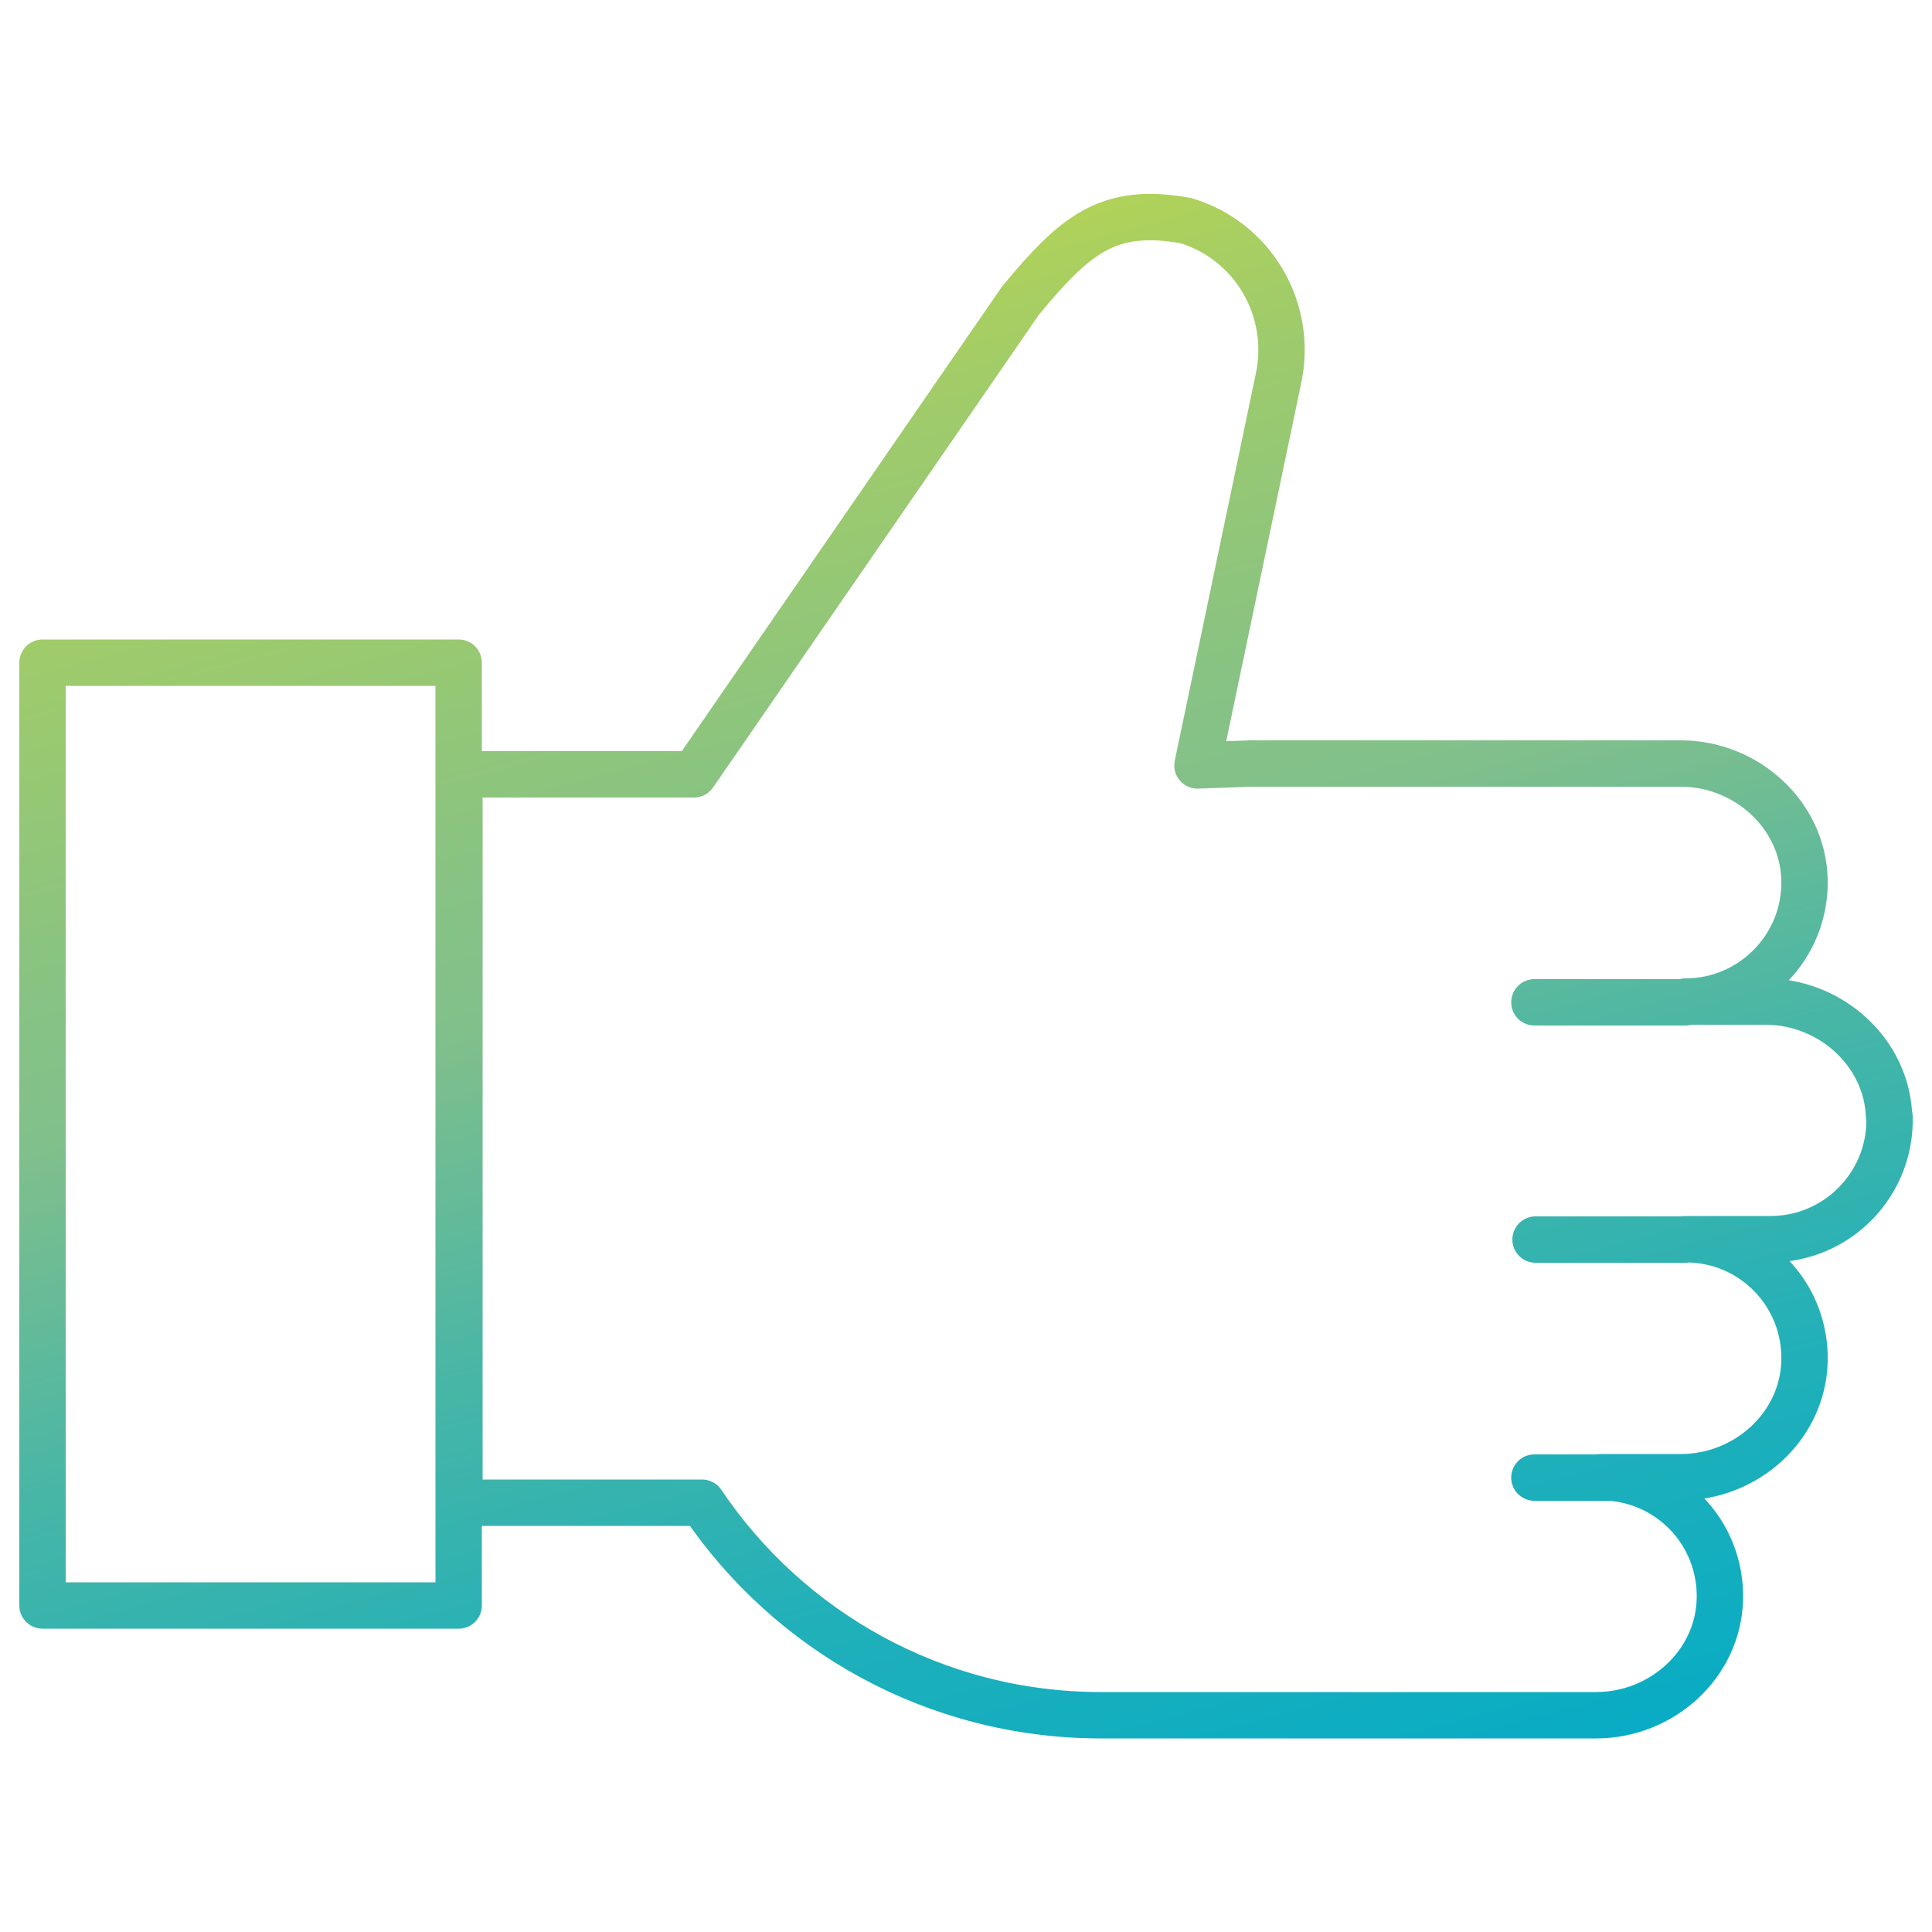 <?xml version="1.0" encoding="UTF-8"?>
<svg id="Layer_1" data-name="Layer 1" xmlns="http://www.w3.org/2000/svg" version="1.1" xmlns:xlink="http://www.w3.org/1999/xlink" viewBox="0 0 500 500">
  <defs>
    <style>
      .cls-1 {
        stroke: url(#linear-gradient);
        stroke-width: 12px;
      }

      .cls-1, .cls-2, .cls-3, .cls-4 {
        fill: none;
        stroke-linecap: round;
        stroke-linejoin: round;
      }

      .cls-2 {
        stroke: #fff;
      }

      .cls-2, .cls-3, .cls-4 {
        stroke-width: 2.5px;
      }

      .cls-3 {
        stroke: #000;
      }

      .cls-5 {
        display: none;
      }

      .cls-4 {
        stroke: url(#linear-gradient-2);
      }
    </style>
    <linearGradient id="linear-gradient" x1="286" y1="16.8" x2="177.6" y2="421.1" gradientTransform="translate(0 502) scale(1 -1)" gradientUnits="userSpaceOnUse">
      <stop offset="0" stop-color="#00abc9"/>
      <stop offset="0" stop-color="#08acc4"/>
      <stop offset=".2" stop-color="#21b0b9"/>
      <stop offset=".4" stop-color="#48b6a6"/>
      <stop offset=".6" stop-color="#7fbf8c"/>
      <stop offset=".6" stop-color="#80c08c"/>
      <stop offset=".7" stop-color="#88c383"/>
      <stop offset=".9" stop-color="#9fcb6a"/>
      <stop offset="1" stop-color="#b0d259"/>
    </linearGradient>
    <linearGradient id="linear-gradient-2" x1="221.3" y1="217.8" x2="206.4" y2="273.5" gradientTransform="translate(0 502) scale(1 -1)" gradientUnits="userSpaceOnUse">
      <stop offset="0" stop-color="#00abc9"/>
      <stop offset="0" stop-color="#08acc4"/>
      <stop offset=".2" stop-color="#21b0b9"/>
      <stop offset=".4" stop-color="#48b6a6"/>
      <stop offset=".6" stop-color="#7fbf8c"/>
      <stop offset=".6" stop-color="#80c08c"/>
      <stop offset=".7" stop-color="#88c383"/>
      <stop offset=".9" stop-color="#9fcb6a"/>
      <stop offset="1" stop-color="#b0d259"/>
    </linearGradient>
  </defs>
  <g id="Gradient">
    <path class="cls-1" d="M11,171.5h107.7v244H11v-244h0ZM488.9,289.1c-.5-16.8-15.2-29.9-32-29.9h-20.7c17.3,0,31.3-14.3,30.8-31.7-.5-16.8-15.2-29.9-32-29.9h-111.3s-5.2.2-13.8.5l20.9-99.8c4-17.9-6.3-35.9-23.9-41.2-20.2-3.7-28.8,3.8-42.8,20.7l-84.5,122.6h-60.7v188.5h62.8c22.3,33.2,60.3,55,103.2,55h128.2c16.8,0,31.5-13,32-29.9.5-17.5-13.4-31.7-30.8-31.7h20.7c16.8,0,31.5-13,32-29.9.5-17.5-13.4-31.7-30.8-31.7h22c17.3,0,31.3-14.3,30.8-31.7v.2ZM397.4,320.8h38.8M436.2,382.4h-39.1M436.2,259.4h-39.1"/>
  </g>
  <g id="White" class="cls-5">
    <path class="cls-2" d="M202.5,230.8h22.5v51.1h-22.5v-51.1h0ZM302.5,255.4c-.1-3.5-3.2-6.2-6.7-6.2h-4.3c3.6,0,6.5-3,6.4-6.6-.1-3.5-3.2-6.2-6.7-6.2h-23.3s-1.1,0-2.9.1l4.4-20.9c.9-3.7-1.3-7.5-5-8.6-4.2-.8-6,.8-9,4.3l-17.7,25.6h-12.7v39.4h13.2c4.7,6.9,12.6,11.5,21.6,11.5h26.8c3.5,0,6.6-2.7,6.7-6.2.1-3.6-2.8-6.6-6.4-6.6h4.3c3.5,0,6.6-2.7,6.7-6.2.1-3.6-2.8-6.6-6.4-6.6h4.6c3.6,0,6.5-3,6.4-6.6v-.2ZM283.4,262.1h8.1M291.5,275h-8.2M291.5,249.2h-8.2"/>
  </g>
  <g id="Black" class="cls-5">
    <path class="cls-3" d="M202.5,230.8h22.5v51.1h-22.5v-51.1h0ZM302.5,255.4c-.1-3.5-3.2-6.2-6.7-6.2h-4.3c3.6,0,6.5-3,6.4-6.6-.1-3.5-3.2-6.2-6.7-6.2h-23.3s-1.1,0-2.9.1l4.4-20.9c.9-3.7-1.3-7.5-5-8.6-4.2-.8-6,.8-9,4.3l-17.7,25.6h-12.7v39.4h13.2c4.7,6.9,12.6,11.5,21.6,11.5h26.8c3.5,0,6.6-2.7,6.7-6.2.1-3.6-2.8-6.6-6.4-6.6h4.3c3.5,0,6.6-2.7,6.7-6.2.1-3.6-2.8-6.6-6.4-6.6h4.6c3.6,0,6.5-3,6.4-6.6v-.2ZM283.4,262.1h8.1M291.5,275h-8.2M291.5,249.2h-8.2"/>
  </g>
  <g id="Black_Gradient" data-name="Black Gradient" class="cls-5">
    <path class="cls-3" d="M302.5,255.4c-.1-3.5-3.2-6.2-6.7-6.2h-4.3c3.6,0,6.5-3,6.4-6.6-.1-3.5-3.2-6.2-6.7-6.2h-23.3s-1.1,0-2.9.1l4.4-20.9c.9-3.7-1.3-7.5-5-8.6-4.2-.8-6,.8-9,4.3l-17.7,25.6h-12.7v39.4h13.2c4.7,6.9,12.6,11.5,21.6,11.5h26.8c3.5,0,6.6-2.7,6.7-6.2.1-3.6-2.8-6.6-6.4-6.6h4.3c3.5,0,6.6-2.7,6.7-6.2.1-3.6-2.8-6.6-6.4-6.6h4.6c3.6,0,6.5-3,6.4-6.6v-.2ZM283.4,262.1h8.1M291.5,275h-8.2M291.5,249.2h-8.2"/>
    <rect class="cls-4" x="202.6" y="230.8" width="22.5" height="51.1"/>
  </g>
</svg>